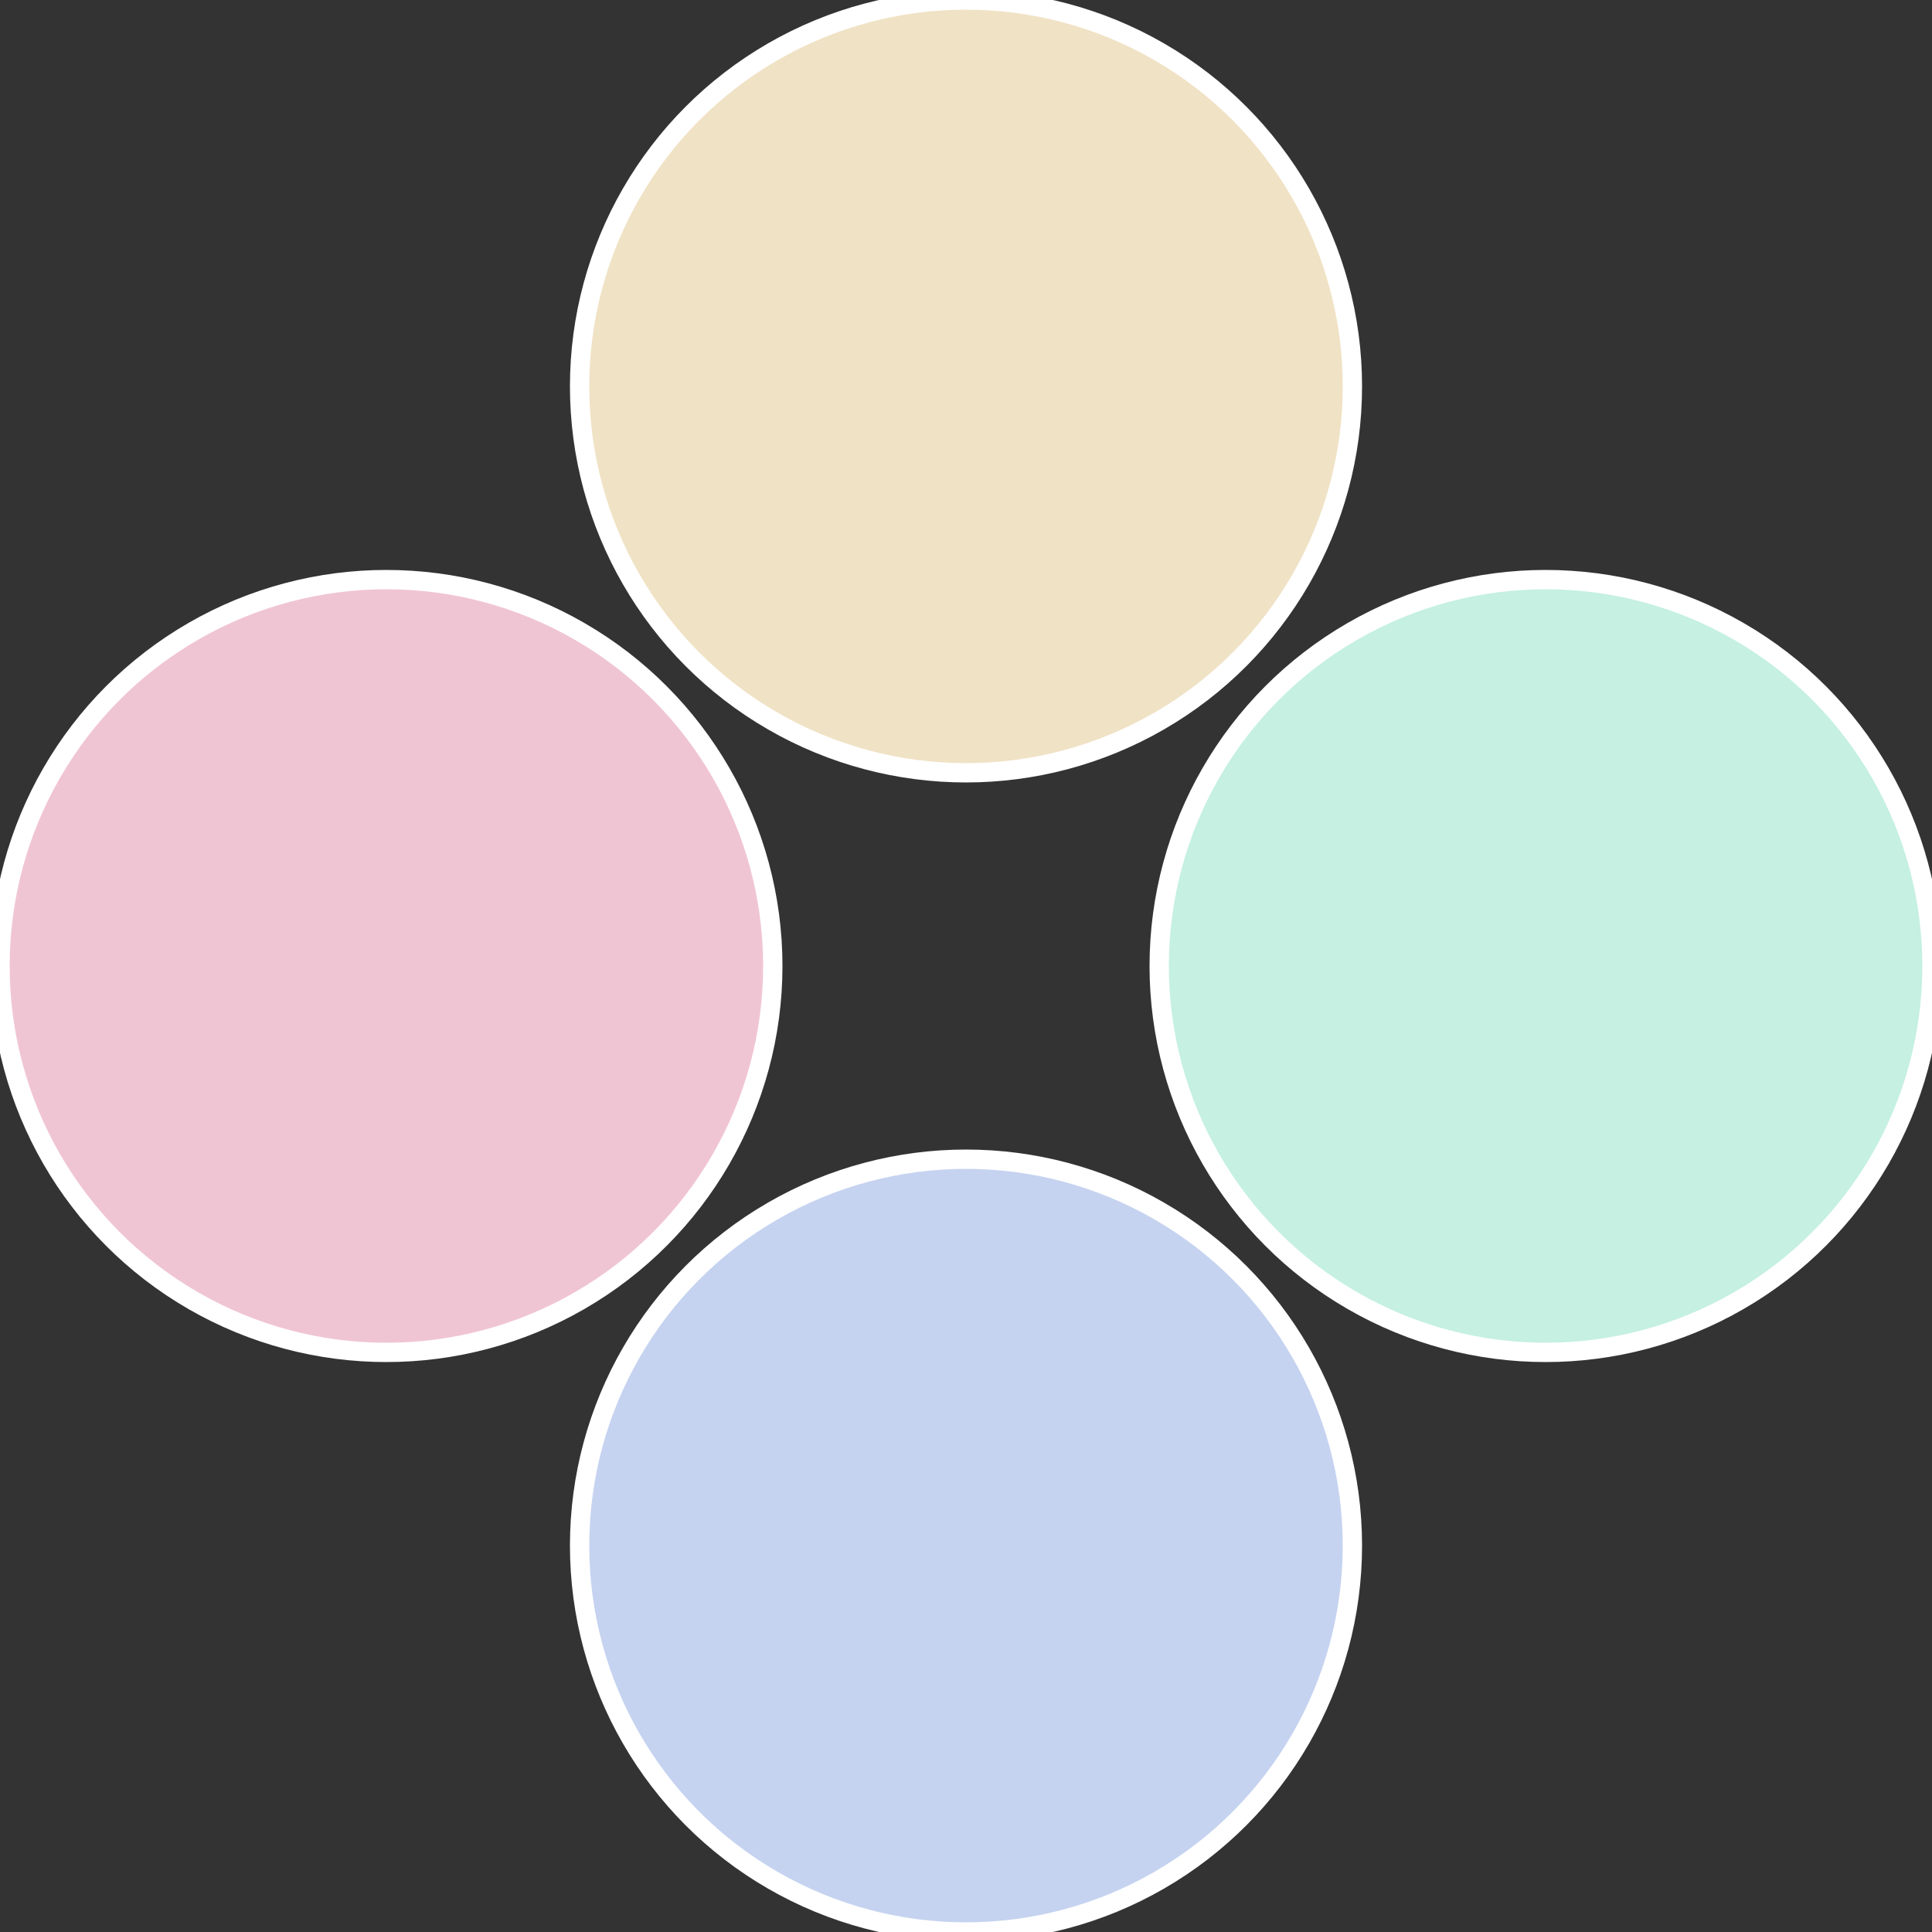 <?xml version="1.0" standalone="no"?>
<svg width="500" height="500" viewBox="-1 -1 2 2" xmlns="http://www.w3.org/2000/svg">
 
                <rect x="-1" y="-1" width="2" height="2" fill="#333333" stroke="none"/>
 
                <circle cx="0.6" cy="0" r="0.4" fill="#c5f0e2" stroke="#fff" stroke-width="1%" />
             
                <circle cx="3.6739403974421E-17" cy="0.6" r="0.4" fill="#c5d3f0" stroke="#fff" stroke-width="1%" />
             
                <circle cx="-0.6" cy="7.3478807948841E-17" r="0.4" fill="#f0c5d3" stroke="#fff" stroke-width="1%" />
             
                <circle cx="-1.1021821192326E-16" cy="-0.6" r="0.4" fill="#f0e2c5" stroke="#fff" stroke-width="1%" />
            </svg>
